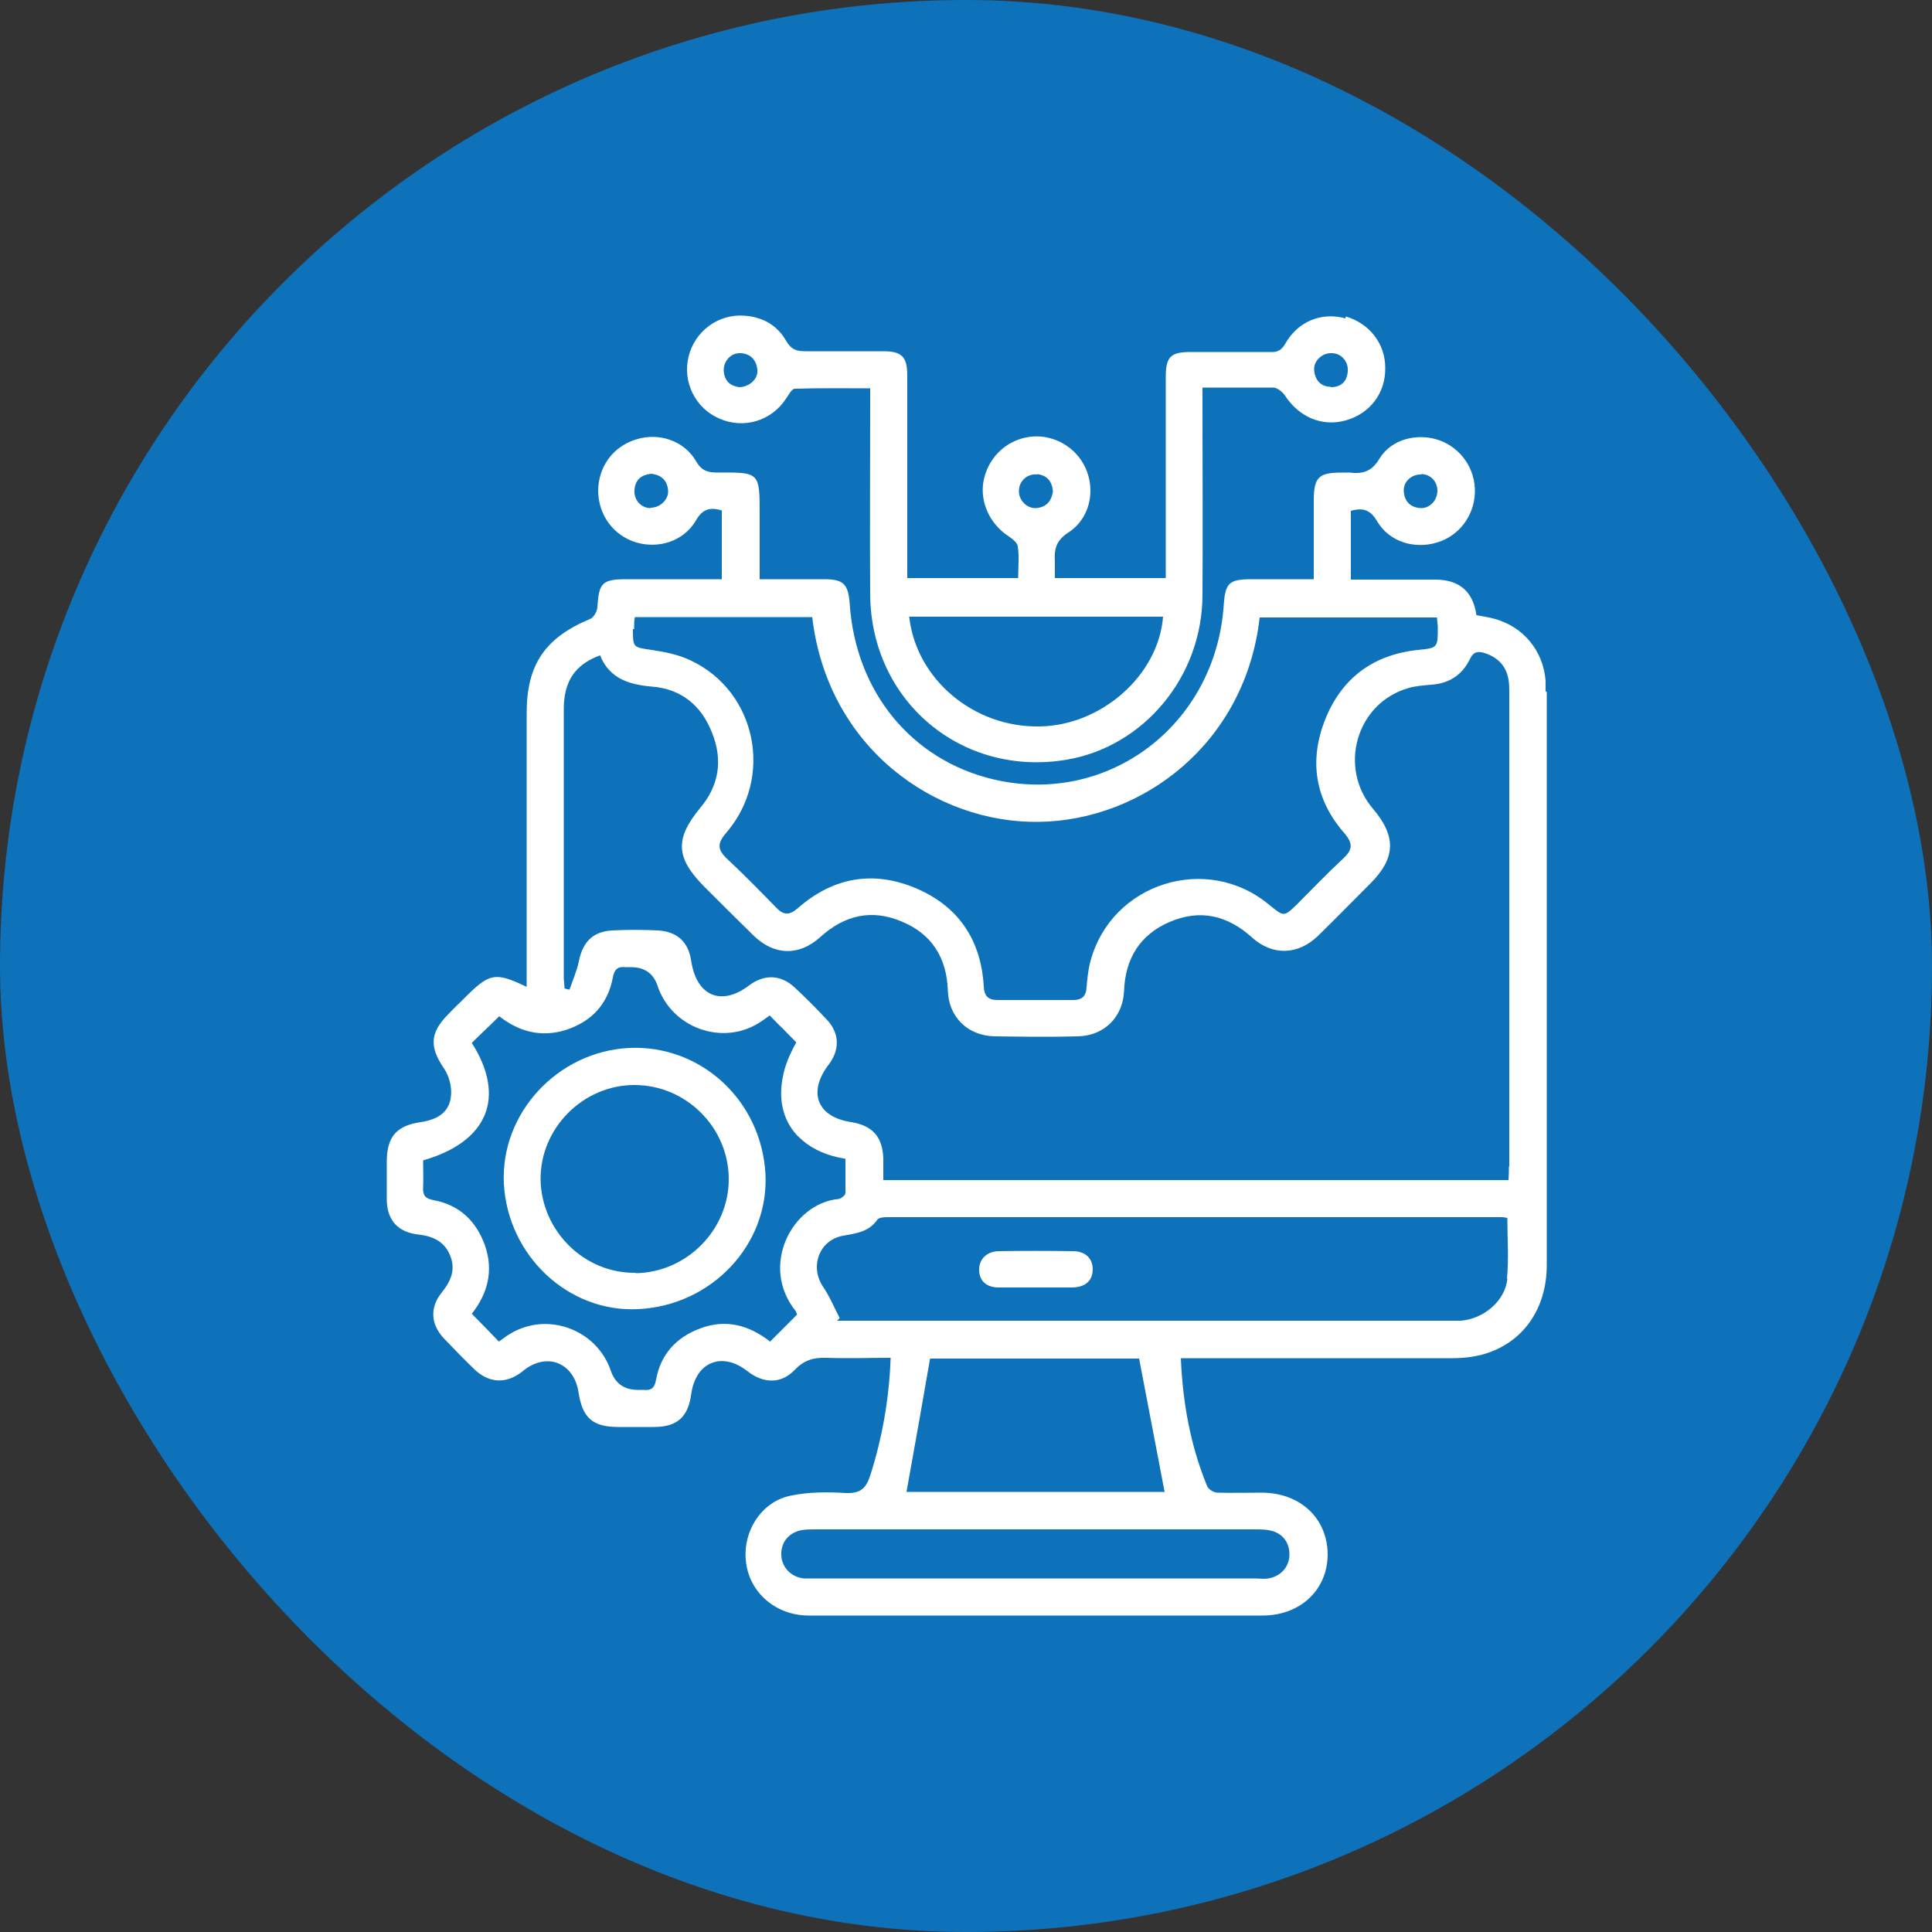<?xml version="1.0" encoding="UTF-8"?> <svg xmlns="http://www.w3.org/2000/svg" id="Layer_2" data-name="Layer 2" viewBox="0 0 50 50"><rect x="0" y="0" width="50" height="50" fill="#333333" stroke="none"/><defs><style> .cls-1 { fill: #fff; } .cls-2 { fill: #0d72ba; } </style></defs><g id="Layer_1-2" data-name="Layer 1"><rect class="cls-2" x="0" y="0" width="50" height="50" rx="25" ry="25"></rect><g><path class="cls-1" d="m40,17.89c0-.09,0-.18,0-.27-.06-.78-.58-1.41-1.34-1.61-.15-.04-.3-.06-.45-.09q-.13-.92-1.07-.92h-2.18v-1.78c.32-.09.51-.02.68.27.31.53.96.73,1.55.55.57-.17.96-.69.98-1.29.02-.61-.36-1.16-.93-1.36-.56-.19-1.23-.03-1.54.48-.2.34-.44.4-.77.36-.07,0-.14,0-.2,0-.61,0-.73.12-.73.74,0,.67,0,1.33,0,2.02-.56,0-1.08,0-1.6,0-.59,0-.69.09-.73.67-.21,3.1-2.99,5.21-5.96,4.51-2.12-.5-3.57-2.27-3.72-4.55-.04-.51-.16-.63-.67-.63-.54,0-1.08,0-1.66,0v-1.69c0-1.07,0-1.08-1.08-1.07-.26,0-.42-.04-.57-.3-.31-.53-.96-.74-1.54-.56-.6.18-.98.7-.99,1.32,0,.63.39,1.17.99,1.35.59.17,1.23-.04,1.54-.57.17-.3.37-.35.67-.26v1.78c-.84,0-1.65,0-2.47,0-.63,0-.71.1-.75.72,0,.1-.09.26-.17.3-1.18.49-1.66,1.18-1.66,2.45,0,2.23,0,4.47,0,6.7v.38c-.81-.39-.96-.36-1.59.27-.15.15-.31.3-.46.46-.46.47-.46.84-.09,1.38.13.19.21.48.18.72-.04.4-.32.6-.78.67-.62.09-.87.37-.88.99,0,.35,0,.7,0,1.05.02.52.3.81.82.87.36.04.66.17.81.52.16.37.04.67-.2.97-.32.39-.3.83.05,1.2.26.27.52.54.79.8.38.36.82.38,1.23.06.02-.01.03-.03.05-.04.6-.47,1.29-.19,1.41.56.1.67.36.91,1.03.91.31,0,.61,0,.92,0,.61,0,.89-.26.97-.86.12-.83.8-1.1,1.46-.58.41.32.87.33,1.22-.04.24-.25.48-.32.81-.31.55.02,1.1,0,1.67,0-.04,1.08-.22,2.08-.53,3.05-.11.33-.25.46-.62.45-.48-.03-.98-.03-1.45.07-.76.16-1.25.95-1.14,1.74.1.78.78,1.36,1.62,1.36,3.91,0,7.82,0,11.74,0,.98,0,1.68-.66,1.69-1.57,0-.93-.69-1.6-1.69-1.61-.39,0-.77.01-1.16,0-.1,0-.24-.09-.27-.17-.43-1.05-.63-2.14-.68-3.31h.39c2.21,0,4.42,0,6.63,0,.28,0,.57-.03.84-.11,1-.3,1.61-1.17,1.61-2.3,0-4.94,0-9.89,0-14.83Zm-3.22-5.62c.24,0,.42.19.42.43,0,.25-.2.46-.44.45-.26-.02-.41-.17-.43-.43-.02-.25.2-.45.45-.44Zm-19.94.88c-.25,0-.44-.21-.42-.47.02-.27.18-.39.43-.42.27.03.42.18.44.43.02.24-.21.45-.45.45Zm-.43,3.13c0-.1,0-.2.02-.31h4.59c.4,3.39,3.19,5.34,5.87,5.3,2.68-.04,5.34-2.03,5.71-5.29h4.59c0,.09.02.17.02.26,0,.52,0,.53-.51.58-1.15.12-1.97.72-2.4,1.79-.43,1.07-.27,2.08.49,2.95.24.28.21.44-.04.67-.41.38-.79.78-1.18,1.17-.34.33-.34.33-.72.02-1.61-1.35-4.09-.57-4.63,1.46-.06.22-.08.45-.1.67-.01.23-.12.33-.34.33-.66,0-1.32,0-1.97,0-.24,0-.34-.11-.35-.35-.07-1.2-.65-2.07-1.75-2.54-1.11-.47-2.15-.29-3.07.52-.21.18-.36.18-.55-.02-.42-.43-.84-.86-1.28-1.27-.24-.23-.25-.39-.03-.65,1.26-1.44.8-3.68-.91-4.48-.31-.15-.67-.22-1.01-.27-.48-.07-.48-.06-.48-.54Zm4.19,17.67s.02.04.03.07c-.23.23-.46.46-.7.7-.55-.43-1.15-.59-1.81-.34-.62.23-1.02.67-1.14,1.32-.04.23-.13.29-.33.27-.04,0-.09,0-.14,0q-.53,0-.7-.49c-.36-1.07-1.64-1.55-2.61-.96-.1.06-.19.13-.29.2-.23-.24-.45-.47-.7-.72.41-.52.57-1.11.34-1.77-.23-.64-.67-1.05-1.33-1.17-.22-.04-.28-.13-.27-.33.01-.24,0-.47,0-.7,1.68-.48,2.15-1.64,1.26-3.04.23-.23.47-.45.71-.69.51.4,1.09.56,1.74.35.66-.22,1.07-.67,1.2-1.35.04-.22.13-.29.33-.27.05,0,.09,0,.14,0q.53,0,.69.49c.36,1.07,1.65,1.55,2.61.96.1-.06.19-.13.29-.2.12.12.23.24.35.35.11.12.23.23.34.35-.07.11-.12.22-.17.33-.01.02-.02.04-.03.07-.02.04-.04.09-.05.13,0,0,0,0,0,0-.04.1-.07.21-.09.31h0c-.01.05-.02.11-.03.16-.08.53.04,1,.35,1.36.03.04.07.07.11.11.28.27.68.46,1.18.54,0,.29,0,.59,0,.89,0,.05-.11.14-.18.15-1.19.11-2.06,1.73-1.1,2.91Zm11.88,5.63c.13,0,.27,0,.4.03.32.07.5.32.49.64-.01.31-.23.55-.55.6-.11.02-.23,0-.34,0-1.89,0-3.79,0-5.68,0h-5.68c-.1,0-.21,0-.31,0-.33-.03-.57-.28-.59-.59-.02-.33.18-.59.52-.66.12-.02.25-.02.37-.02,3.79,0,7.57,0,11.36,0Zm-9.02-.97c.21-1.16.41-2.29.61-3.45h5.41c.22,1.16.44,2.3.66,3.45h-6.68Zm15.55-5.51c-.06.57-.61,1.03-1.2,1.08-.1,0-.2,0-.31,0h-15.84s.05-.04.07-.07c-.14-.27-.26-.56-.43-.81-.35-.52-.1-1.21.52-1.32.34-.06.67-.1.89-.42.04-.05.16-.06.25-.06,5.31,0,10.61,0,15.92,0,.03,0,.07.01.13.02,0,.54.04,1.06-.01,1.57Zm.04-2.9c0,.1,0,.2-.01.34h-16.18c0-.19,0-.38,0-.56-.02-.56-.28-.85-.83-.94-.88-.13-1.13-.77-.59-1.48.3-.39.29-.82-.04-1.17-.27-.29-.55-.57-.84-.84-.36-.33-.78-.34-1.17-.05-.72.55-1.36.28-1.5-.62-.07-.5-.36-.77-.86-.8-.4-.02-.79-.02-1.19,0-.5.03-.76.3-.86.8-.05.25-.16.49-.24.73-.04,0-.09-.02-.13-.03,0-.09-.02-.19-.02-.28,0-2.31,0-4.63,0-6.94,0-.73.29-1.16.94-1.4.24.6.75.76,1.35.81.76.06,1.28.5,1.55,1.2.28.7.18,1.36-.31,1.94-.66.8-.63,1.29.1,2.03.42.42.85.85,1.28,1.27.53.52,1.18.54,1.73.04.63-.57,1.33-.73,2.11-.4.77.32,1.16.93,1.19,1.78.02.69.51,1.17,1.2,1.19.73.01,1.45.02,2.18,0,.67-.02,1.15-.5,1.18-1.17.03-.84.41-1.46,1.18-1.79.79-.34,1.5-.17,2.13.4.53.48,1.19.46,1.71-.04.45-.44.9-.9,1.35-1.35.66-.66.68-1.22.08-1.93-.92-1.07-.44-2.74.9-3.13.19-.06.4-.07.6-.09.46-.03.8-.25,1-.66.09-.2.21-.21.38-.16.34.11.56.33.62.69.02.11.02.23.02.34,0,4.08,0,8.17,0,12.25Z"></path><path class="cls-1" d="m34.82,8.24c-.61-.17-1.23.07-1.56.66-.11.19-.23.22-.41.21-.68,0-1.36,0-2.04,0-.52,0-.64.13-.64.65,0,1.61,0,3.22,0,4.83v.37h-2.87c0-.16,0-.29,0-.43-.02-.32.03-.54.35-.75.62-.4.74-1.26.33-1.87-.31-.46-.88-.7-1.42-.59-.57.11-1.01.57-1.11,1.15-.09.53.17,1.09.64,1.4.1.07.24.17.25.27.04.26.01.54.01.82h-2.87v-.44c0-1.6,0-3.2,0-4.8,0-.49-.14-.63-.63-.63-.67,0-1.34,0-2.01,0-.22,0-.36-.04-.49-.26-.23-.41-.61-.63-1.09-.66-.67-.05-1.28.4-1.44,1.06-.16.65.17,1.33.79,1.6.63.28,1.35.07,1.73-.51.07-.1.15-.26.23-.26.64-.02,1.28-.01,1.95-.01v.45c0,1.63-.01,3.27,0,4.9.03,2.76,2.38,4.72,5.09,4.26,1.99-.34,3.5-2.14,3.51-4.25.01-1.66,0-3.31,0-4.97v-.41c.65,0,1.24,0,1.83,0,.1,0,.24.11.3.2.37.57.97.82,1.58.65.63-.18,1.03-.71,1.02-1.36,0-.63-.41-1.15-1.02-1.33Zm-15.69,1.78c-.22-.03-.38-.15-.4-.42-.01-.25.18-.47.43-.46.26.01.41.17.44.42.03.24-.2.46-.48.46Zm7.71,2.25c.26.03.39.19.41.45-.04.26-.18.41-.44.43-.24.01-.45-.21-.44-.45,0-.25.22-.45.47-.42Zm.06,6.53c-1.7.03-3.19-1.22-3.37-2.84h6.57c-.12,1.52-1.6,2.82-3.2,2.84Zm7.54-8.79c-.26,0-.41-.18-.43-.43-.02-.24.21-.45.45-.44.25,0,.44.21.42.47-.02.27-.18.41-.44.41Z"></path><path class="cls-1" d="m20.28,27.83c.02-.1.05-.2.09-.31-.04.1-.07.21-.09.31Zm.35-.83c-.11-.12-.23-.23-.34-.35.11.12.23.23.34.35-.07.11-.12.22-.17.33.05-.11.11-.22.17-.33Z"></path><path class="cls-1" d="m28.28,32.84c0,.3-.18.47-.53.48-.32,0-.63,0-.95,0s-.63,0-.95,0c-.33,0-.51-.18-.51-.46,0-.27.19-.47.5-.48.64-.01,1.29-.01,1.93,0,.32,0,.51.19.51.47Z"></path><path class="cls-1" d="m19.81,30.39c-.1-1.9-1.66-3.35-3.52-3.27-1.86.09-3.34,1.69-3.25,3.51.1,1.87,1.67,3.34,3.47,3.25,1.91-.09,3.39-1.67,3.3-3.49Zm-3.36,2.55c-1.32.02-2.43-1.07-2.46-2.4-.02-1.33,1.09-2.46,2.43-2.46,1.33,0,2.43,1.09,2.44,2.42.01,1.32-1.08,2.43-2.41,2.45Z"></path></g></g></svg> 